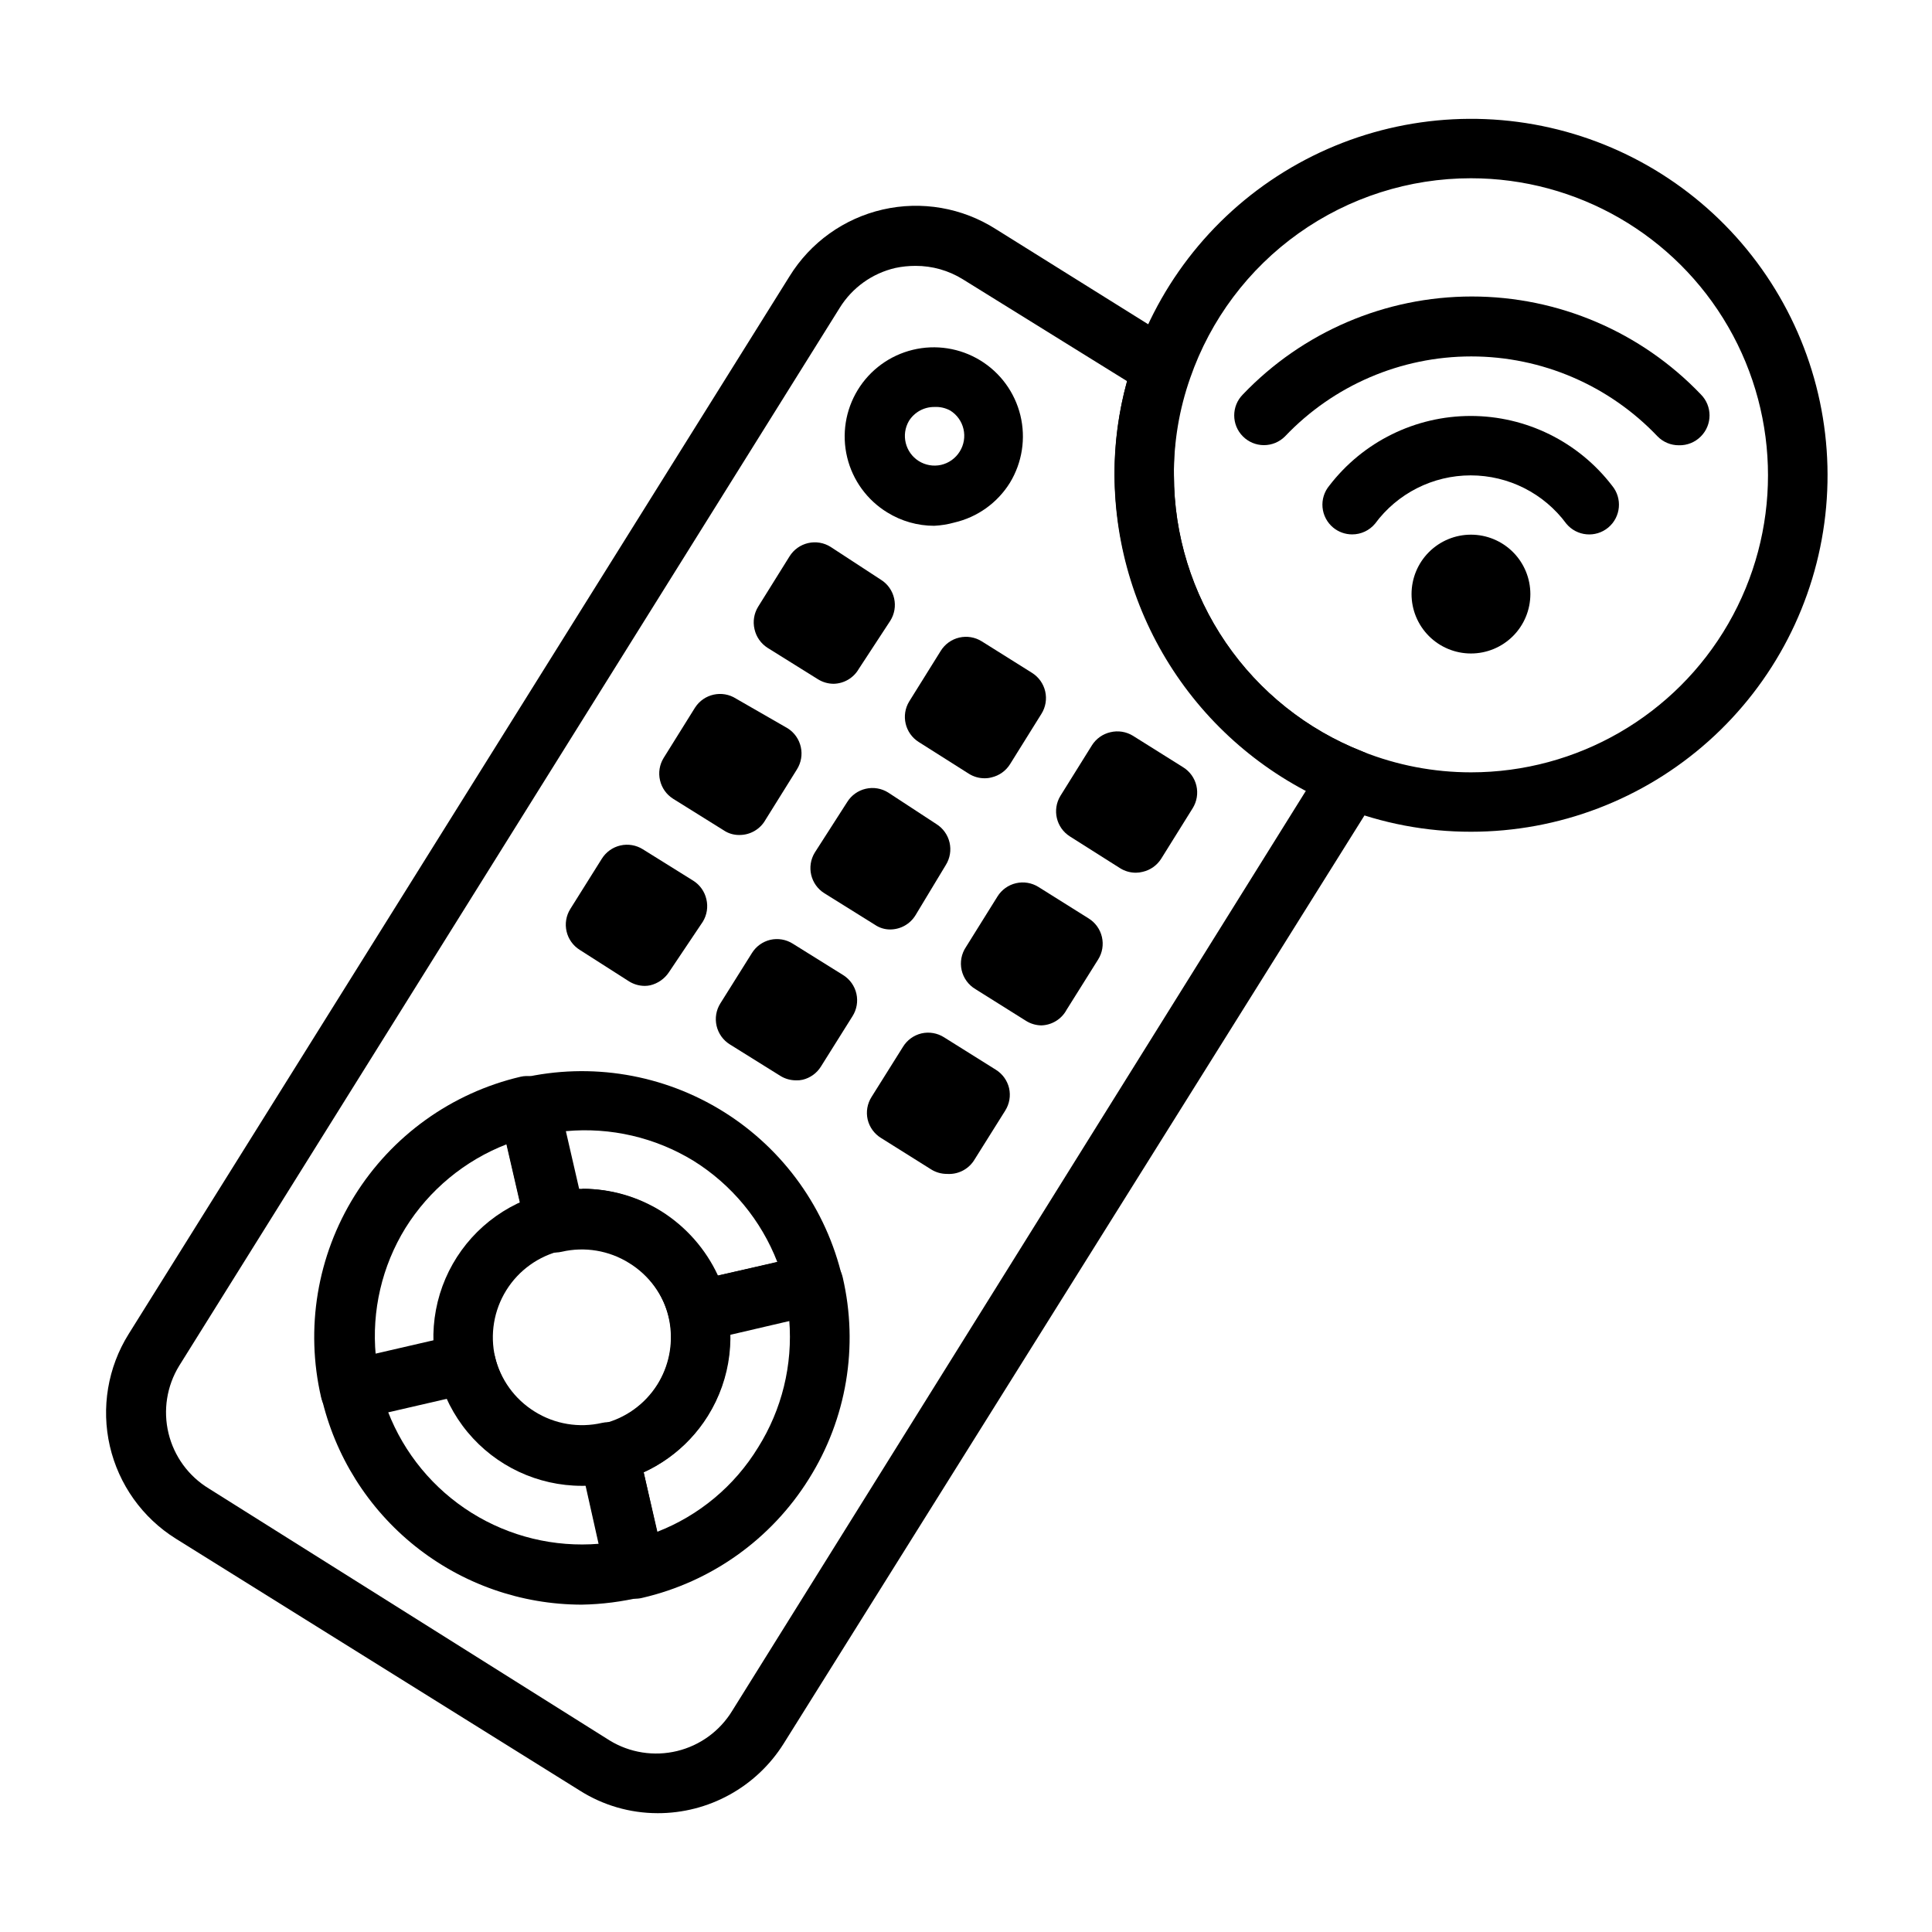 <?xml version="1.0" encoding="UTF-8"?>
<!-- Uploaded to: SVG Repo, www.svgrepo.com, Generator: SVG Repo Mixer Tools -->
<svg fill="#000000" width="800px" height="800px" version="1.1" viewBox="144 144 512 512" xmlns="http://www.w3.org/2000/svg">
 <g>
  <path d="m318.21 624.51c-7.273-0.012-14.398-2.086-20.543-5.981l-107.06-66.758c-8.852-5.531-15.145-14.355-17.492-24.523-2.344-10.172-0.555-20.859 4.977-29.715l175.15-280.32c5.535-8.961 14.43-15.332 24.699-17.684 10.266-2.352 21.047-0.492 29.934 5.168l48.02 29.992c3.113 1.961 4.457 5.816 3.227 9.289-2.844 8.355-4.203 17.148-4.016 25.977 0.016 15.812 4.793 31.25 13.711 44.309 8.914 13.059 21.559 23.129 36.277 28.902 2.203 0.848 3.906 2.637 4.644 4.879 0.691 2.242 0.402 4.672-0.785 6.691l-157.29 251.36c-7.227 11.5-19.871 18.465-33.457 18.418zm68.41-410.05c-1.801-0.004-3.594 0.18-5.356 0.555-6.113 1.418-11.41 5.215-14.719 10.547l-175.07 280.4c-3.277 5.352-4.289 11.789-2.812 17.887 1.477 6.102 5.32 11.363 10.684 14.625l106.2 66.754c5.352 3.277 11.789 4.289 17.891 2.812 6.098-1.477 11.359-5.32 14.621-10.684l152.17-244.03-0.004-0.004c-15.215-8.004-27.977-19.984-36.934-34.664-8.953-14.676-13.762-31.508-13.918-48.699-0.023-8.43 1.09-16.824 3.305-24.953l-43.531-27.004c-3.758-2.328-8.094-3.555-12.516-3.543z"/>
  <path d="m329.15 499.19c-3.727 0.098-7.012-2.434-7.871-6.062-1.496-5.996-5.281-11.168-10.547-14.406-5.324-3.332-11.754-4.41-17.871-2.992-2.035 0.473-4.176 0.113-5.945-0.992-1.773-1.109-3.031-2.875-3.5-4.91l-7.086-30.699v-0.004c-0.473-2.051-0.102-4.203 1.023-5.981 1.125-1.77 2.91-3.016 4.961-3.465 18.297-4.219 37.523-1 53.449 8.949 15.93 9.949 27.254 25.812 31.488 44.109 0.496 2.039 0.156 4.195-0.945 5.981-1.125 1.77-2.91 3.016-4.957 3.465l-30.699 7.164zm-30.699-40.148c7.379 0 14.605 2.074 20.859 5.981 6.519 4.109 11.715 10.016 14.957 17.004l15.742-3.543 0.004 0.004c-4.305-11.113-12.094-20.535-22.199-26.844-10.141-6.207-22.012-8.969-33.852-7.875l3.621 15.742z"/>
  <path d="m312.38 567.67c-3.754 0.094-7.047-2.477-7.871-6.141l-6.848-30.621c-0.473-2.035-0.117-4.176 0.992-5.945 1.105-1.773 2.875-3.031 4.91-3.5 6.125-1.406 11.438-5.195 14.762-10.527 3.324-5.336 4.387-11.773 2.949-17.891-0.93-4.215 1.703-8.391 5.906-9.367l30.699-7.086c2.035-0.473 4.176-0.113 5.949 0.992 1.77 1.109 3.027 2.875 3.496 4.91 4.266 18.301 1.035 37.547-8.973 53.453-9.941 15.922-25.797 27.246-44.082 31.488-0.617 0.16-1.254 0.242-1.891 0.234zm2.203-33.457 3.543 15.742v0.004c11.133-4.312 20.539-12.168 26.766-22.355 6.328-10.07 9.227-21.918 8.266-33.773l-15.742 3.543h-0.004c0.207 7.719-1.863 15.328-5.949 21.879-4.09 6.551-10.012 11.754-17.035 14.961z"/>
  <path d="m298.13 569.25c-16.031-0.027-31.582-5.488-44.109-15.5-12.523-10.008-21.285-23.969-24.848-39.602-0.496-2.043-0.156-4.195 0.945-5.984 1.105-1.754 2.859-2.996 4.879-3.465l30.699-7.086 0.004 0.004c4.215-0.988 8.434 1.613 9.445 5.824 1.438 6.086 5.234 11.348 10.547 14.641 5.324 3.332 11.754 4.41 17.871 2.992 4.238-0.926 8.426 1.746 9.367 5.984l7.086 30.699c0.473 2.016 0.133 4.137-0.945 5.902-1.109 1.801-2.898 3.078-4.961 3.543-5.234 1.27-10.594 1.957-15.98 2.047zm-51.324-51.168c4.297 11.102 12.07 20.512 22.156 26.828 10.09 6.312 21.953 9.191 33.812 8.203l-3.543-15.742h0.004c-7.727 0.195-15.336-1.887-21.887-5.984-6.543-4.082-11.742-9.992-14.957-17.004z"/>
  <path d="m236.81 520.44c-1.477 0.004-2.922-0.406-4.172-1.184-1.801-1.109-3.078-2.894-3.543-4.957-4.227-18.266-1.039-37.461 8.859-53.383 9.902-15.922 25.711-27.27 43.961-31.559 2.035-0.469 4.176-0.113 5.945 0.996 1.773 1.105 3.031 2.875 3.5 4.91l7.086 30.699c0.938 4.191-1.656 8.355-5.824 9.367-6.117 1.457-11.426 5.242-14.801 10.551-3.305 5.332-4.356 11.762-2.914 17.867 0.473 2.047 0.102 4.199-1.02 5.973-1.125 1.773-2.91 3.023-4.961 3.477l-30.699 7.086zm41.484-73.211c-11.113 4.301-20.531 12.09-26.844 22.199-6.223 10.102-8.984 21.957-7.871 33.77l15.742-3.543v0.004c-0.238-7.731 1.844-15.355 5.984-21.887 3.996-6.426 9.766-11.566 16.609-14.797z"/>
  <path d="m298.21 537.76c-11.715 0-22.824-5.219-30.301-14.234-7.477-9.02-10.551-20.898-8.379-32.41 2.168-11.512 9.352-21.461 19.598-27.141 10.246-5.68 22.488-6.5 33.402-2.234 10.91 4.262 19.359 13.164 23.043 24.281 3.684 11.121 2.223 23.305-3.988 33.238-5.523 8.84-14.328 15.125-24.48 17.477-2.918 0.688-5.902 1.031-8.895 1.023zm0-62.977c-1.805 0.012-3.598 0.223-5.356 0.633-6.094 1.422-11.375 5.207-14.68 10.52-3.305 5.312-4.367 11.723-2.953 17.816 1.43 6.082 5.211 11.344 10.512 14.645s11.691 4.367 17.777 2.965 11.367-5.156 14.691-10.445c2.992-4.785 4.172-10.484 3.324-16.062-0.848-5.578-3.668-10.672-7.945-14.352-4.273-3.68-9.73-5.711-15.371-5.719z"/>
  <path d="m364.97 325.21c-1.473 0.004-2.922-0.406-4.172-1.18l-13.383-8.344v-0.004c-1.77-1.125-3.016-2.91-3.465-4.957-0.473-2.016-0.133-4.137 0.945-5.906l8.344-13.383c1.105-1.777 2.871-3.039 4.91-3.512 2.039-0.473 4.18-0.117 5.953 0.996l13.383 8.738c1.766 1.113 3.012 2.887 3.469 4.926 0.461 2.035 0.09 4.172-1.027 5.938l-8.344 12.75c-1.371 2.375-3.875 3.863-6.613 3.938z"/>
  <path d="m404.96 350.25c-1.473 0.008-2.918-0.402-4.172-1.18l-13.305-8.422c-3.652-2.297-4.777-7.109-2.516-10.785l8.344-13.383c1.102-1.777 2.867-3.043 4.906-3.516 2.039-0.473 4.184-0.113 5.957 0.996l13.305 8.344h-0.004c1.777 1.105 3.043 2.871 3.516 4.91 0.473 2.039 0.117 4.18-0.996 5.953l-8.344 13.383c-1.105 1.754-2.859 2.996-4.879 3.465-0.59 0.16-1.199 0.238-1.812 0.234z"/>
  <path d="m445.03 375.28c-1.477 0.004-2.922-0.406-4.172-1.184l-13.305-8.422c-3.652-2.297-4.777-7.106-2.519-10.785l8.344-13.383c1.109-1.75 2.863-2.996 4.883-3.461 2.039-0.496 4.191-0.156 5.981 0.945l13.305 8.344c1.777 1.102 3.043 2.867 3.516 4.906 0.473 2.039 0.113 4.184-0.996 5.957l-8.344 13.383c-1.109 1.75-2.863 2.996-4.883 3.461-0.59 0.156-1.199 0.234-1.809 0.238z"/>
  <path d="m339.93 365.28c-1.484 0.02-2.941-0.418-4.172-1.258l-13.383-8.344c-1.75-1.109-2.996-2.863-3.461-4.883-0.477-2.016-0.137-4.137 0.941-5.902l8.344-13.383h0.004c2.352-3.644 7.207-4.703 10.863-2.363l13.695 7.875c1.77 1.125 3.016 2.91 3.465 4.957 0.449 2.027 0.082 4.148-1.023 5.906l-8.344 13.383c-1.406 2.5-4.059 4.035-6.93 4.012z"/>
  <path d="m379.93 390.32c-1.461 0.008-2.891-0.434-4.094-1.262l-13.383-8.344c-3.656-2.297-4.777-7.106-2.519-10.785l8.582-13.379c1.102-1.781 2.867-3.043 4.906-3.516 2.039-0.473 4.184-0.117 5.957 0.996l12.75 8.344c1.777 1.102 3.043 2.871 3.516 4.906 0.473 2.039 0.113 4.184-0.996 5.957l-8.027 13.305c-1.422 2.336-3.957 3.766-6.691 3.777z"/>
  <path d="m419.99 415.74c-1.48-0.02-2.926-0.453-4.172-1.258l-13.305-8.344c-1.863-1.105-3.195-2.93-3.672-5.047s-0.059-4.336 1.156-6.133l8.344-13.383c1.102-1.777 2.871-3.043 4.906-3.516 2.039-0.473 4.184-0.113 5.957 0.996l13.305 8.344c1.777 1.105 3.039 2.871 3.512 4.91 0.473 2.039 0.117 4.18-0.996 5.953l-8.344 13.305c-1.32 2.488-3.875 4.078-6.691 4.172z"/>
  <path d="m314.9 405.27c-1.473 0.004-2.918-0.406-4.172-1.18l-13.066-8.348c-1.777-1.102-3.043-2.867-3.516-4.906-0.473-2.039-0.117-4.184 0.996-5.957l8.344-13.305v0.004c1.102-1.777 2.871-3.043 4.906-3.516 2.039-0.473 4.184-0.113 5.957 0.996l13.383 8.344c1.75 1.105 2.996 2.859 3.461 4.879 0.496 2.043 0.156 4.195-0.941 5.984l-8.977 13.383c-1.156 1.738-2.926 2.977-4.957 3.465-0.465 0.102-0.941 0.156-1.418 0.156z"/>
  <path d="m354.97 430.3c-1.473 0.004-2.918-0.402-4.172-1.18l-13.383-8.344c-1.777-1.105-3.039-2.871-3.512-4.91-0.473-2.039-0.117-4.18 0.996-5.953l8.344-13.305c1.09-1.781 2.848-3.055 4.879-3.543 2.051-0.473 4.207-0.102 5.984 1.023l13.383 8.344c1.762 1.117 3.012 2.891 3.469 4.926 0.457 2.039 0.086 4.176-1.031 5.938l-8.344 13.305c-1.09 1.781-2.848 3.059-4.879 3.543-0.566 0.129-1.152 0.184-1.734 0.156z"/>
  <path d="m394.96 455.1c-1.473 0.004-2.922-0.402-4.172-1.18l-13.305-8.344c-1.781-1.094-3.055-2.848-3.543-4.883-0.473-2.051-0.102-4.203 1.023-5.981l8.344-13.305c1.094-1.781 2.848-3.055 4.883-3.543 2.051-0.473 4.203-0.102 5.981 1.023l13.699 8.582c1.781 1.09 3.055 2.848 3.543 4.879 0.473 2.051 0.102 4.207-1.023 5.984l-8.344 13.305c-1.574 2.34-4.273 3.66-7.086 3.461z"/>
  <path d="m391.57 283.34c-4.394 0-8.699-1.227-12.438-3.543-5.336-3.269-9.16-8.523-10.625-14.605-1.469-6.086-0.457-12.504 2.805-17.848 3.262-5.34 8.512-9.168 14.598-10.641 6.082-1.473 12.5-0.469 17.844 2.785 5.348 3.258 9.18 8.504 10.66 14.586 1.477 6.082 0.484 12.504-2.769 17.852-3.309 5.332-8.605 9.129-14.719 10.547-1.746 0.488-3.543 0.777-5.356 0.867zm0-31.488c-2.719-0.008-5.25 1.395-6.691 3.699-2.137 3.664-0.988 8.363 2.598 10.629 1.758 1.105 3.879 1.473 5.906 1.023 2.062-0.469 3.848-1.746 4.957-3.543 1.113-1.773 1.469-3.918 0.996-5.957-0.473-2.039-1.734-3.805-3.512-4.906-1.277-0.695-2.723-1.023-4.176-0.945z"/>
  <path d="m533.82 317.18c-4.176 0-8.18-1.656-11.133-4.609s-4.613-6.957-4.613-11.133c0-4.176 1.66-8.18 4.613-11.133s6.957-4.613 11.133-4.613 8.18 1.66 11.133 4.613 4.609 6.957 4.609 11.133c0 4.176-1.656 8.18-4.609 11.133s-6.957 4.609-11.133 4.609z"/>
  <path d="m502.34 285.62c-1.84 0.004-3.621-0.637-5.039-1.809-1.609-1.336-2.621-3.258-2.816-5.34-0.191-2.082 0.453-4.156 1.793-5.762 8.938-11.648 22.789-18.477 37.473-18.477 14.68 0 28.531 6.828 37.469 18.477 2.781 3.348 2.324 8.316-1.023 11.102-3.348 2.781-8.316 2.324-11.098-1.023-5.938-8.055-15.344-12.809-25.348-12.809-10.008 0-19.414 4.754-25.352 12.809-1.496 1.797-3.719 2.836-6.059 2.832z"/>
  <path d="m588.93 262c-2.129 0.016-4.176-0.836-5.668-2.359-12.855-13.527-30.695-21.184-49.355-21.184s-36.504 7.656-49.359 21.184c-1.477 1.488-3.488 2.328-5.59 2.328-2.098 0-4.109-0.84-5.586-2.328-3.055-3.07-3.055-8.031 0-11.102 15.832-16.582 37.762-25.965 60.691-25.965 22.93 0 44.859 9.383 60.695 25.965 3.051 3.07 3.051 8.031 0 11.102-1.531 1.562-3.641 2.418-5.828 2.359z"/>
  <path d="m533.82 364.42c-11.805 0.016-23.504-2.199-34.48-6.535-17.633-6.992-32.77-19.105-43.461-34.777-10.691-15.672-16.445-34.184-16.523-53.152-0.062-10.566 1.723-21.062 5.273-31.016 7.629-21.949 23.078-40.312 43.398-51.586 20.316-11.273 44.074-14.664 66.734-9.52 22.66 5.141 42.629 18.453 56.09 37.395 13.461 18.938 19.473 42.172 16.879 65.262-2.59 23.09-13.602 44.418-30.926 59.898-17.328 15.484-39.75 24.039-62.984 24.031zm0-173.18c-16.359-0.008-32.316 5.086-45.648 14.566s-23.379 22.879-28.742 38.332c-2.922 8.293-4.387 17.027-4.332 25.82 0.016 15.812 4.793 31.25 13.711 44.309 8.914 13.059 21.559 23.129 36.277 28.902 9.141 3.637 18.895 5.508 28.734 5.508 28.121 0 54.109-15.004 68.172-39.359s14.062-54.363 0-78.719-40.051-39.359-68.172-39.359z"/>
 </g>
</svg>